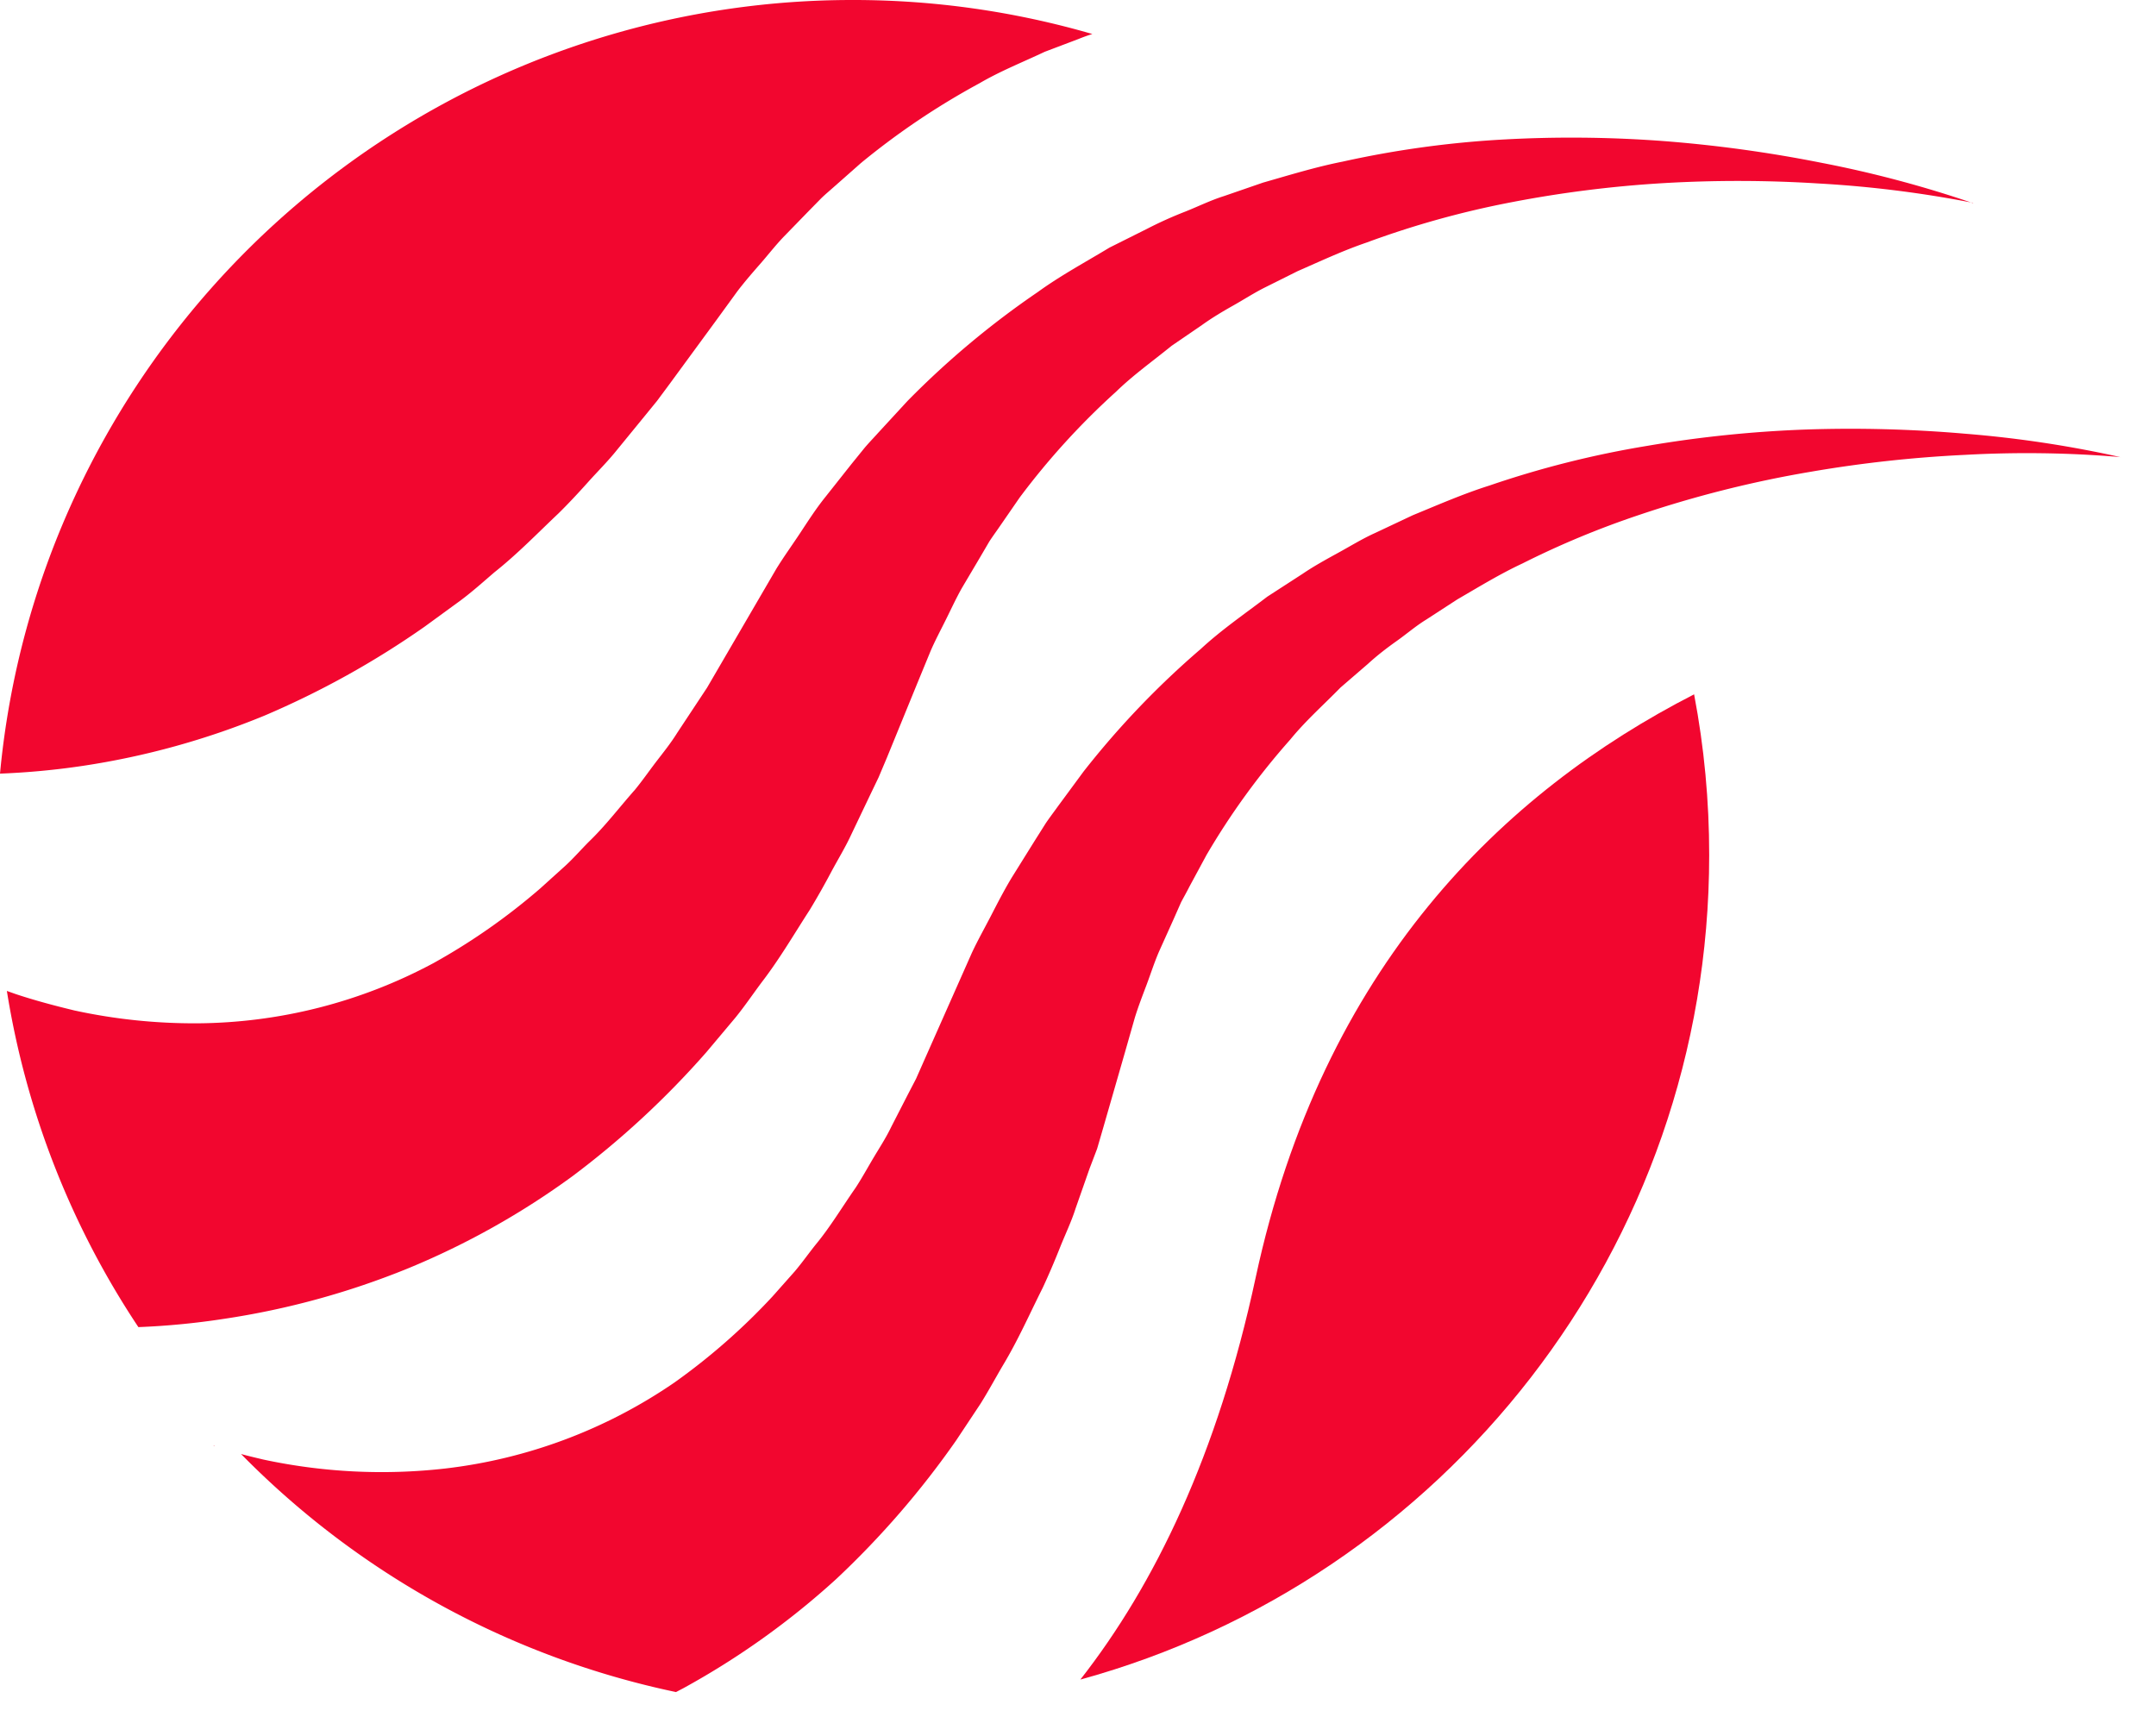 <svg xmlns="http://www.w3.org/2000/svg" width="54" height="43" fill="none"><path fill="#F2062F" fill-rule="evenodd" d="M49.416 5.08a28.357 28.357 0 0 0-3.878-.485 32.08 32.08 0 0 0-3.876-.008 29.186 29.186 0 0 0-3.804.478 22.91 22.91 0 0 0-3.638 1.013c-.591.202-1.155.467-1.72.714l-.822.41c-.275.138-.534.307-.8.456-.266.15-.528.307-.774.484l-.76.52c-.472.384-.96.73-1.395 1.153a18.463 18.463 0 0 0-2.41 2.647l-.506.733c-.085.124-.173.243-.254.368l-.226.386-.454.767c-.147.258-.274.535-.405.798-.13.263-.274.53-.39.802l-.342.831-.75 1.835-.207.49-.228.475-.458.96c-.148.321-.337.627-.506.944a18.84 18.84 0 0 1-.53.936c-.394.608-.757 1.234-1.208 1.82-.22.295-.426.6-.66.887l-.72.857a22.043 22.043 0 0 1-3.354 3.107 19.67 19.67 0 0 1-4.114 2.308 20.067 20.067 0 0 1-4.61 1.266c-.713.11-1.43.18-2.151.208a21.23 21.23 0 0 1-3.294-8.42l.226.08c.475.158.972.29 1.47.41 1.005.218 2.029.325 3.055.321a12.69 12.69 0 0 0 5.934-1.508 15.794 15.794 0 0 0 2.67-1.867l.627-.566c.208-.19.398-.41.598-.61.412-.396.765-.864 1.152-1.3.187-.228.354-.47.534-.705.18-.234.366-.465.526-.723l.745-1.127.229-.393 1.508-2.588c.187-.303.398-.595.593-.89.194-.294.392-.602.61-.876l.665-.84.332-.41c.116-.138.24-.265.359-.398l.724-.786a21.754 21.754 0 0 1 3.265-2.73c.569-.413 1.196-.75 1.796-1.113l.94-.47c.31-.16.63-.304.954-.43.325-.129.636-.284.97-.389l.98-.338c.665-.19 1.323-.393 1.995-.526a24.885 24.885 0 0 1 4.03-.554 30.821 30.821 0 0 1 4.014.04c1.32.102 2.634.283 3.934.541 1.292.249 2.565.587 3.81 1.013" clip-rule="evenodd"/><path fill="#F2062F" fill-rule="evenodd" d="M53.12 11.449c-1.3-.11-2.604-.128-3.906-.056-1.292.062-2.58.203-3.854.422-1.464.247-2.906.61-4.313 1.085-1 .335-1.975.74-2.917 1.214-.568.265-1.097.591-1.632.901l-.776.504c-.262.16-.494.363-.745.54-.25.177-.49.363-.715.569l-.686.592c-.425.435-.876.833-1.258 1.302a18.18 18.18 0 0 0-2.1 2.894l-.425.787c-.07.138-.137.257-.209.391l-.182.412-.366.813c-.12.274-.21.558-.314.836-.105.279-.213.556-.3.84l-.247.866-.549 1.906-.147.505-.189.496-.351 1.001c-.107.338-.265.661-.396.993-.132.332-.274.664-.425.99-.325.646-.616 1.31-.997 1.943-.187.317-.36.64-.56.96l-.618.931a22.118 22.118 0 0 1-2.992 3.458 19.832 19.832 0 0 1-3.84 2.743l-.18.094a21.436 21.436 0 0 1-10.894-5.963c.178.05.363.092.549.137 1.504.324 3.051.4 4.58.225a12.743 12.743 0 0 0 5.729-2.154 15.96 15.96 0 0 0 2.45-2.15l.56-.631c.182-.214.347-.45.527-.674.364-.44.663-.942.997-1.42.16-.244.302-.505.454-.76.152-.255.314-.502.443-.773l.411-.801.208-.4.182-.412 1.216-2.742c.15-.321.327-.633.49-.95.163-.316.325-.63.51-.936l.566-.908.284-.45c.099-.146.21-.291.313-.435l.633-.859a21.667 21.667 0 0 1 2.94-3.074c.521-.482 1.105-.88 1.662-1.306l.885-.573c.289-.196.595-.363.902-.532.307-.168.6-.35.917-.492l.938-.442c.64-.263 1.27-.539 1.92-.744a24.347 24.347 0 0 1 3.945-.993 30.018 30.018 0 0 1 3.992-.411 33.33 33.33 0 0 1 3.976.105c1.312.105 2.614.301 3.897.587M5.345 36.201h.024v.009h-.01l-.014-.009ZM27.359.852c-.116.036-.23.077-.342.123l-.85.322c-.549.26-1.111.482-1.632.787a18.644 18.644 0 0 0-2.972 2l-.668.59c-.112.1-.226.194-.331.297l-.314.32-.622.64c-.205.214-.392.455-.585.676-.193.22-.392.45-.572.685l-.528.726-1.174 1.602-.314.423-.336.412-.672.822c-.22.275-.477.53-.717.797-.24.268-.481.528-.74.783-.526.497-1.028 1.018-1.608 1.478-.274.235-.548.482-.85.707l-.905.66a21.983 21.983 0 0 1-3.998 2.22 19.573 19.573 0 0 1-4.552 1.26c-.688.103-1.382.168-2.077.195.23-2.455.887-4.851 1.94-7.08A21.456 21.456 0 0 1 21.323 0h.032a21.424 21.424 0 0 1 6.004.852Z" clip-rule="evenodd"/><path fill="#F2062F" fill-rule="evenodd" d="M42.809 21.418c0 9.858-6.668 18.158-15.75 20.65 1.864-2.381 3.438-5.631 4.389-10.06 1.675-7.794 6.2-12.167 10.983-14.617.253 1.327.379 2.675.378 4.027Z" clip-rule="evenodd"/></svg>